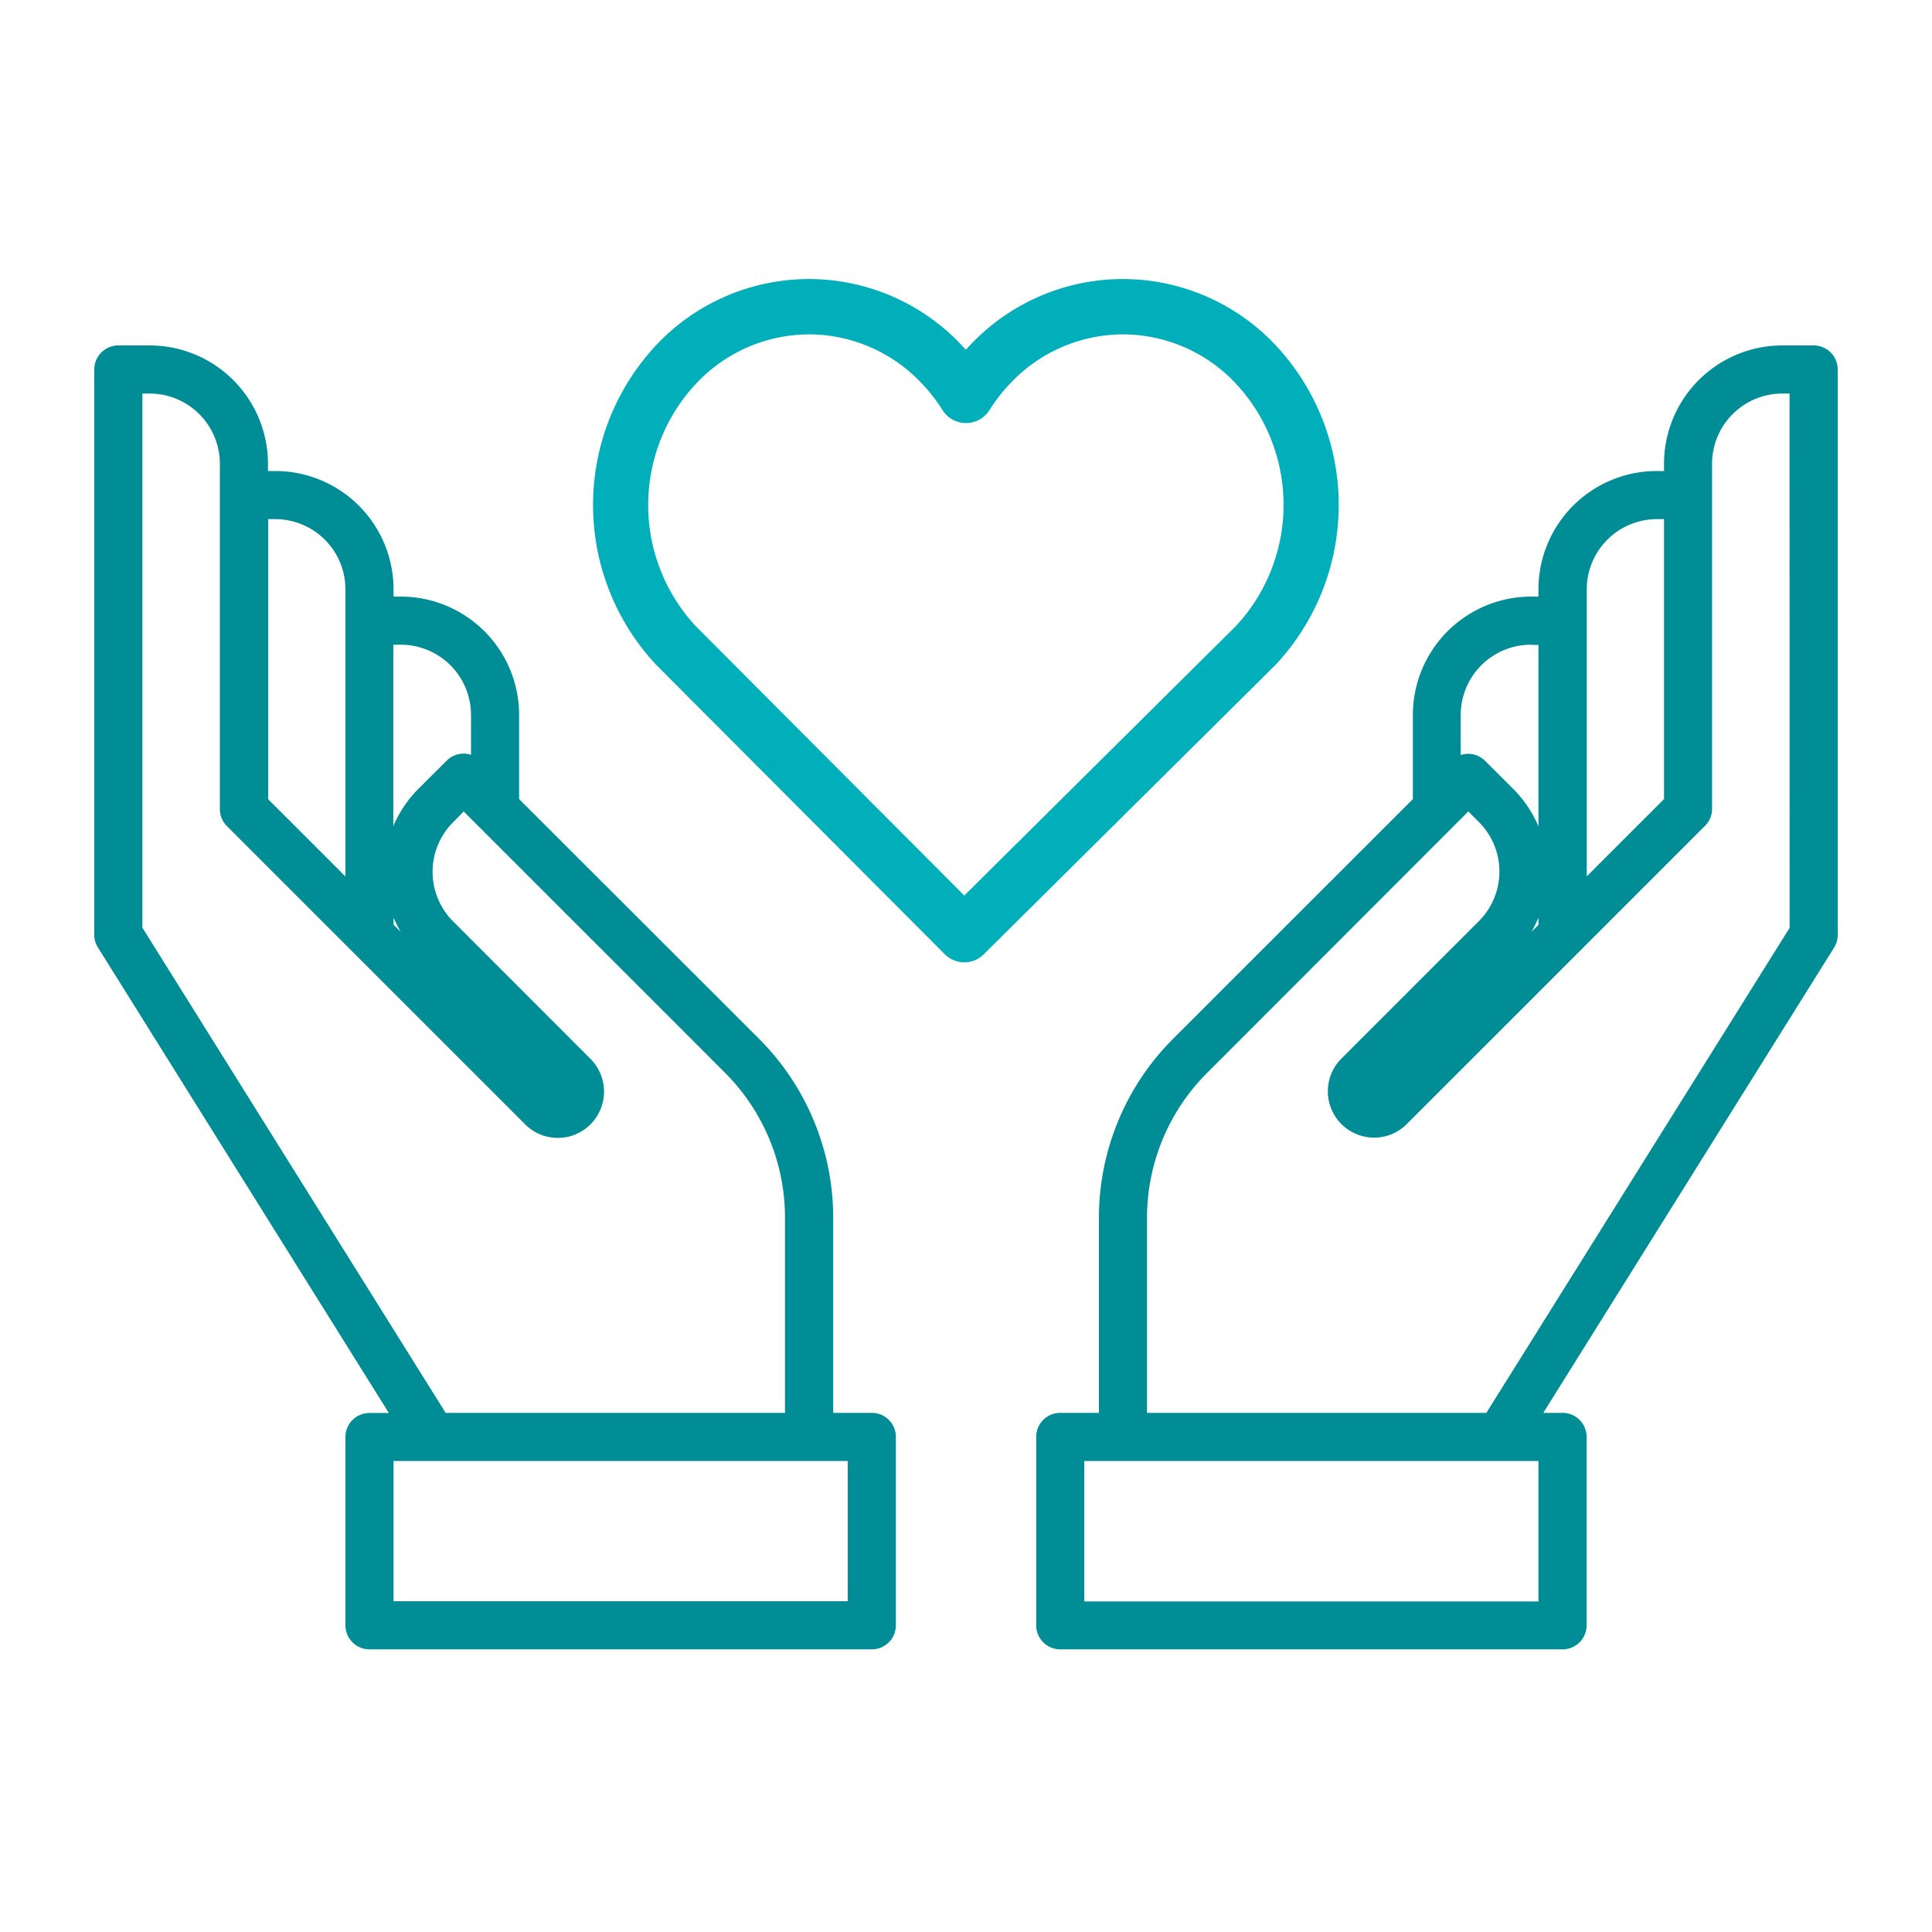 <?xml version="1.0" encoding="utf-8"?><svg xmlns="http://www.w3.org/2000/svg" viewBox="0 0 300 300">
  <title>features-non-profits</title>
  <g>
    <path d="M192,97.18a27.63,27.63,0,0,0,0-37.58,24.08,24.08,0,0,0-17.56-7.68h0a24.1,24.1,0,0,0-17.57,7.68,25.77,25.77,0,0,0-3.17,4.09,4.3,4.3,0,0,1-3.64,2h0a4.29,4.29,0,0,1-3.64-2,26,26,0,0,0-3.16-4.08,24.09,24.09,0,0,0-17.57-7.69h0a24.1,24.1,0,0,0-17.57,7.68,27.62,27.62,0,0,0,0,37.59l41.74,41.87Z" style="fill: none"/>
    <path d="M121.89,189a31.78,31.78,0,0,0-9.25-22.32L72,126l-1.64,1.64a10.88,10.88,0,0,0,0,15.39l21.35,21.35a7.2,7.2,0,0,1,0,10.17,7.13,7.13,0,0,1-5.07,2.1h0a7.13,7.13,0,0,1-5.08-2.11L35.23,128.27a3.73,3.73,0,0,1-1.09-2.64V72A10.91,10.91,0,0,0,23.25,61.11H22.11v82.94L69.2,219.39h52.69Z" style="fill: none"/>
    <path d="M53.64,136.1V91.5A10.91,10.91,0,0,0,42.75,80.61H41.61v43.47Z" style="fill: none"/>
    <path d="M230.64,118.11l4.29,4.28a18.52,18.52,0,0,1,4,5.89V100.11h-1.14A10.91,10.91,0,0,0,226.86,111v6.21A3.71,3.71,0,0,1,230.64,118.11Z" style="fill: none"/>
    <path d="M265.86,72v53.63a3.73,3.73,0,0,1-1.09,2.64l-46.31,46.31a7.13,7.13,0,0,1-5.08,2.11h0a7.19,7.19,0,0,1-5.08-12.27l21.35-21.35a10.88,10.88,0,0,0,0-15.39L228,126l-40.64,40.64A31.78,31.78,0,0,0,178.11,189v30.39H230.8l47.09-75.34V61.11h-1.14A10.91,10.91,0,0,0,265.86,72Z" style="fill: none"/>
    <rect x="168.36" y="226.86" width="70.52" height="21.77" style="fill: none"/>
    <rect x="61.11" y="226.86" width="70.52" height="21.77" style="fill: none"/>
    <path d="M65.07,122.39l4.29-4.28a3.71,3.71,0,0,1,3.78-.9V111a10.91,10.91,0,0,0-10.89-10.89H61.11v28.17A18.52,18.52,0,0,1,65.07,122.39Z" style="fill: none"/>
    <path d="M61.11,142.49v1.09l1.1,1.1A20.37,20.37,0,0,1,61.11,142.49Z" style="fill: none"/>
    <path d="M258.39,124.08V80.61h-1.14A10.91,10.91,0,0,0,246.36,91.5v44.6Z" style="fill: none"/>
    <path d="M238.89,143.58v-1.1a19.63,19.63,0,0,1-1.1,2.2Z" style="fill: none"/>
    <path d="M53.64,223.13v29.25a3.73,3.73,0,0,0,3.74,3.73h78a3.73,3.73,0,0,0,3.73-3.73V223.13a3.73,3.73,0,0,0-3.73-3.74h-6V189a39.3,39.3,0,0,0-11.43-27.61L80.61,124.08V111A18.38,18.38,0,0,0,62.25,92.64H61.11V91.5A18.38,18.38,0,0,0,42.75,73.14H41.61V72A18.38,18.38,0,0,0,23.25,53.64H18.38a3.73,3.73,0,0,0-3.74,3.74v87.75a3.68,3.68,0,0,0,.57,2l45.17,72.28h-3A3.73,3.73,0,0,0,53.64,223.13Zm78,25.51H61.11V226.86h70.53ZM62.25,100.11A10.91,10.91,0,0,1,73.14,111v6.21a3.71,3.71,0,0,0-3.78.9l-4.29,4.28a18.52,18.52,0,0,0-4,5.89V100.11Zm-1.14,42.38a20.37,20.37,0,0,0,1.1,2.19l-1.1-1.1ZM42.75,80.61A10.91,10.91,0,0,1,53.64,91.5v44.6l-12-12V80.61ZM22.11,144.05V61.11h1.14A10.91,10.91,0,0,1,34.14,72v53.63a3.73,3.73,0,0,0,1.09,2.64l46.31,46.31a7.13,7.13,0,0,0,5.08,2.11h0a7.13,7.13,0,0,0,5.07-2.1,7.2,7.2,0,0,0,0-10.17L70.36,143.07a10.88,10.88,0,0,1,0-15.39L72,126l40.64,40.64A31.78,31.78,0,0,1,121.89,189v30.39H69.2Z" style="fill: #008d95"/>
    <path d="M285.36,145.13V57.38a3.73,3.73,0,0,0-3.73-3.74h-4.88A18.38,18.38,0,0,0,258.39,72v1.14h-1.14A18.38,18.38,0,0,0,238.89,91.5v1.14h-1.14A18.38,18.38,0,0,0,219.39,111v13.08l-37.32,37.31A39.3,39.3,0,0,0,170.64,189v30.39h-6a3.73,3.73,0,0,0-3.74,3.74v29.25a3.73,3.73,0,0,0,3.74,3.73h78a3.73,3.73,0,0,0,3.73-3.73V223.13a3.73,3.73,0,0,0-3.73-3.74h-3l45.18-72.28A3.75,3.75,0,0,0,285.36,145.13ZM257.25,80.61h1.14v43.47l-12,12V91.5A10.91,10.91,0,0,1,257.25,80.61Zm-18.36,63-1.1,1.1a19.63,19.63,0,0,0,1.1-2.2Zm-1.14-43.47h1.14v28.17a18.52,18.52,0,0,0-4-5.89l-4.29-4.28a3.71,3.71,0,0,0-3.78-.9V111A10.91,10.91,0,0,1,237.75,100.11Zm1.14,148.53H168.36V226.86h70.53Zm39-104.59L230.8,219.39H178.11V189a31.78,31.78,0,0,1,9.25-22.32L228,126l1.64,1.64a10.88,10.88,0,0,1,0,15.39l-21.35,21.35a7.19,7.19,0,0,0,5.08,12.27h0a7.13,7.13,0,0,0,5.08-2.11l46.31-46.31a3.73,3.73,0,0,0,1.09-2.64V72a10.91,10.91,0,0,1,10.89-10.89h1.14Z" style="fill: #008d95"/>
    <path d="M149.76,149.43a4.27,4.27,0,0,0,3-1.25l45.3-44.94.09-.09a36.32,36.32,0,0,0,0-49.47,32.57,32.57,0,0,0-23.79-10.35h0a32.56,32.56,0,0,0-23.79,10.34l-.59.63-.58-.62a32.57,32.57,0,0,0-23.79-10.35h0a32.57,32.57,0,0,0-23.8,10.35,36.33,36.33,0,0,0,0,49.47l.07.07,44.81,44.94A4.3,4.3,0,0,0,149.76,149.43ZM108.06,59.6a24.1,24.1,0,0,1,17.57-7.68h0a24.09,24.09,0,0,1,17.57,7.69,26,26,0,0,1,3.16,4.08,4.29,4.29,0,0,0,3.64,2h0a4.3,4.3,0,0,0,3.64-2,25.77,25.77,0,0,1,3.17-4.09,24.1,24.1,0,0,1,17.57-7.68h0a24.08,24.08,0,0,1,17.56,7.68,27.63,27.63,0,0,1,0,37.58l-42.21,41.88L108,97.19A27.62,27.62,0,0,1,108.06,59.6Z" style="fill: #00afb9"/>
  </g>
</svg>
